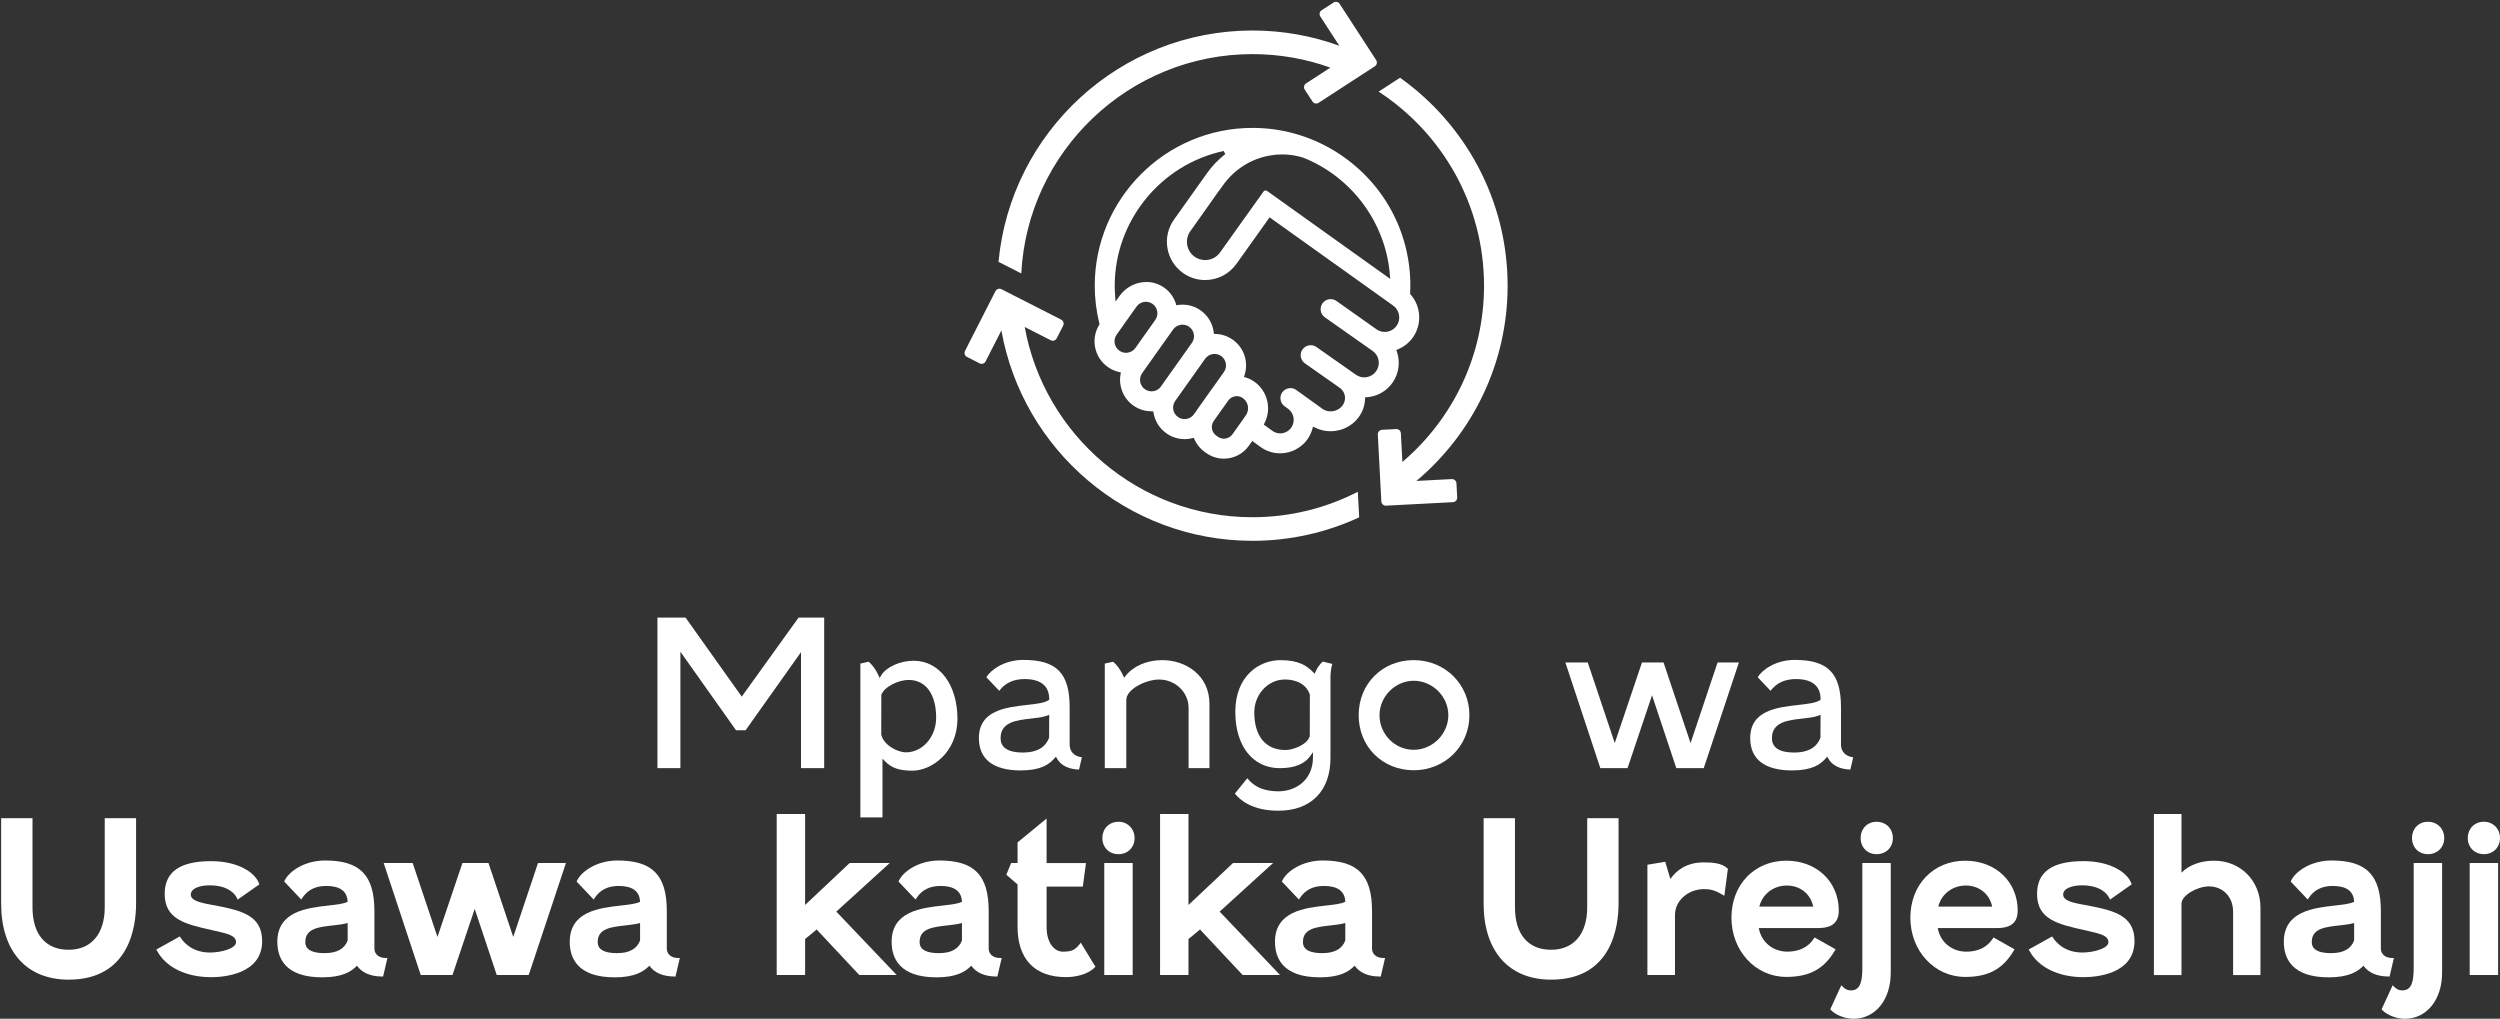 <?xml version="1.0" encoding="UTF-8"?>
<svg xmlns="http://www.w3.org/2000/svg" xmlns:xlink="http://www.w3.org/1999/xlink" width="800px" height="326px" viewBox="0 0 800 326" version="1.1">
  <rect x="0" y="0" width="800" height="326" fill="#333333" stroke="none"/>
  <!-- Generator: Sketch 57.1 (83088) - https://sketch.com -->
  <title>logo-p-sw</title>
  <desc>Created with Sketch.</desc>
  <g id="Page-1" stroke="none" stroke-width="1" fill="none" fill-rule="evenodd">
    <g id="logo-p-sw" fill="#FFFFFF" fill-rule="nonzero">
      <g id="Group" transform="translate(308.411, 0)">
        <g id="Path">
          <path d="M92.38,17.315 C101.121,17.315 109.514,18.847 117.308,21.639 L109.52,26.698 C108.86,27.128 108.673,28.012 109.103,28.673 L111.576,32.48 C112.006,33.14 112.891,33.327 113.545,32.897 L131.545,21.209 C132.206,20.779 132.393,19.894 131.963,19.234 L120.274,1.234 C119.844,0.573 118.96,0.386 118.305,0.816 L114.498,3.29 C113.838,3.72 113.651,4.604 114.081,5.259 L120.181,14.648 C111.502,11.489 102.143,9.763 92.393,9.763 C49.944,9.763 14.972,42.33 11.115,83.794 L18.393,87.502 C20.417,48.455 52.829,17.315 92.38,17.315 Z"></path>
          <path d="M92.38,165.514 C56.037,165.514 25.757,139.209 19.502,104.642 L27.819,108.879 C28.523,109.234 29.377,108.96 29.738,108.255 L31.801,104.212 C32.156,103.508 31.882,102.654 31.178,102.293 L12.056,92.548 C11.352,92.193 10.498,92.467 10.137,93.171 L0.393,112.293 C0.037,112.997 0.312,113.85 1.016,114.212 L5.059,116.274 C5.763,116.629 6.617,116.355 6.978,115.651 L12.031,105.738 C18.822,143.95 52.255,173.059 92.386,173.059 C104.573,173.059 116.131,170.355 126.523,165.551 L126.093,157.371 C115.969,162.567 104.517,165.514 92.38,165.514 Z"></path>
          <path d="M144.841,153.9 C162.667,138.916 174.025,116.474 174.025,91.414 C174.025,63.981 160.411,39.682 139.601,24.872 L132.748,29.321 C153.034,42.555 166.48,65.439 166.48,91.414 C166.48,113.994 156.324,134.231 140.349,147.832 L139.869,138.642 C139.826,137.857 139.159,137.252 138.374,137.296 L133.838,137.533 C133.053,137.576 132.449,138.243 132.492,139.028 L133.614,160.461 C133.657,161.246 134.324,161.85 135.109,161.813 L156.542,160.692 C157.327,160.648 157.931,159.981 157.894,159.196 L157.657,154.66 C157.614,153.875 156.947,153.271 156.162,153.308 L144.841,153.9 Z"></path>
        </g>
        <path d="M83.234,146.773 C81.202,146.773 79.252,146.15 77.595,144.972 L77.084,144.611 C75.639,143.583 74.498,142.174 73.788,140.53 L73.595,140.087 L73.128,140.206 C72.872,140.268 72.617,140.33 72.355,140.374 C71.788,140.467 71.209,140.517 70.642,140.517 C68.555,140.517 66.548,139.875 64.829,138.654 C62.629,137.097 61.171,134.773 60.723,132.118 L60.642,131.645 L60.131,131.614 C60.131,131.614 60.056,131.62 60.056,131.62 C57.969,131.62 55.956,130.978 54.243,129.763 C51.072,127.514 49.47,123.57 50.168,119.72 L50.268,119.178 L49.732,119.059 C48.417,118.766 47.19,118.224 46.087,117.439 C43.888,115.882 42.43,113.558 41.981,110.903 C41.576,108.511 42.05,106.044 43.321,103.963 L43.445,103.757 L43.389,103.526 C42.405,99.551 41.907,95.483 41.907,91.427 C41.907,63.583 64.561,40.928 92.405,40.928 C101.688,40.928 110.779,43.483 118.679,48.318 L118.76,48.368 C133.882,57.657 142.903,73.751 142.903,91.421 C142.903,92.231 142.872,93.034 142.835,93.838 L142.822,94.069 L142.978,94.243 C146.361,98.062 146.667,103.844 143.701,107.994 C142.492,109.688 140.835,110.997 138.91,111.782 L138.411,111.988 L138.586,112.498 C139.751,115.882 139.215,119.626 137.153,122.517 C135.439,124.922 132.885,126.511 129.975,126.997 C129.626,127.053 129.277,127.09 128.928,127.115 L128.417,127.153 L128.399,127.664 C128.336,129.794 127.607,131.844 126.299,133.595 C124.237,136.355 120.891,138 117.358,138 C115.632,138 113.913,137.595 112.386,136.822 L111.763,136.505 L111.576,137.178 C111.234,138.417 110.698,139.564 109.975,140.573 C107.969,143.383 104.698,145.059 101.227,145.059 C98.984,145.059 96.835,144.368 95.009,143.065 L92.312,141.109 L91.221,142.648 C89.389,145.24 86.405,146.773 83.234,146.773 Z M87.352,126.766 C87.165,126.766 86.972,126.785 86.785,126.816 C85.988,126.953 85.265,127.377 84.741,128.019 L79.894,134.847 C78.941,136.386 79.34,138.368 80.779,139.389 L81.29,139.751 C81.863,140.156 82.536,140.374 83.234,140.374 C84.324,140.374 85.358,139.844 85.988,138.953 L90.237,132.96 C90.854,132.087 91.097,131.028 90.916,129.975 C90.735,128.922 90.156,128 89.29,127.383 C88.723,126.984 88.05,126.766 87.352,126.766 Z M70.019,97.489 C72.106,97.489 74.112,98.131 75.826,99.346 C78.125,100.978 79.645,103.539 79.988,106.361 L80.05,106.847 L80.542,106.86 C82.536,106.916 84.455,107.558 86.081,108.71 C89.701,111.277 91.209,115.844 89.832,120.069 L89.651,120.623 L90.206,120.791 C91.221,121.103 92.162,121.564 93.009,122.162 C97.215,125.146 98.592,130.854 96.212,135.433 L95.988,135.869 L98.754,137.875 C99.483,138.399 100.343,138.673 101.24,138.673 C102.642,138.673 103.963,137.994 104.773,136.86 C106.044,135.078 105.769,132.654 104.218,131.196 L104.237,131.171 L103.782,130.822 L102.667,130 C101.963,129.495 101.508,128.76 101.364,127.919 C101.227,127.078 101.421,126.231 101.919,125.533 C102.523,124.692 103.495,124.193 104.523,124.193 C105.19,124.193 105.838,124.399 106.38,124.791 L114.847,130.879 C115.576,131.377 116.436,131.632 117.358,131.632 C118.879,131.632 120.305,130.935 121.178,129.776 C121.857,128.866 122.131,127.776 121.95,126.704 C121.801,125.819 121.364,125.028 120.692,124.417 L120.71,124.393 L120.231,124.05 L109.171,116.28 C108.474,115.788 108.006,115.053 107.857,114.212 C107.707,113.371 107.9,112.523 108.386,111.826 C108.991,110.966 109.969,110.461 111.009,110.461 C111.67,110.461 112.299,110.66 112.841,111.04 L125.427,119.875 C126.237,120.455 127.178,120.76 128.15,120.76 C128.405,120.76 128.66,120.741 128.916,120.698 C130.143,120.492 131.215,119.826 131.938,118.81 C132.66,117.801 132.947,116.567 132.741,115.34 C132.536,114.112 131.869,113.04 130.854,112.318 L115.545,101.539 C114.847,101.047 114.38,100.312 114.237,99.464 C114.093,98.623 114.287,97.769 114.779,97.072 C115.377,96.224 116.355,95.72 117.389,95.72 C118.05,95.72 118.692,95.925 119.234,96.305 L132.268,105.514 C133.047,105.988 133.882,106.224 134.717,106.224 C134.966,106.224 135.215,106.206 135.464,106.162 C136.692,105.956 137.763,105.29 138.486,104.28 C139.975,102.193 139.495,99.277 137.402,97.788 L97.863,69.551 L87.259,84.424 C84.966,87.676 81.215,89.614 77.227,89.614 C74.692,89.614 72.262,88.841 70.193,87.383 C67.52,85.502 65.738,82.685 65.178,79.464 C64.617,76.243 65.352,72.991 67.234,70.318 L77.676,55.632 C79.364,53.234 81.383,51.109 83.664,49.315 L83.19,48.312 C62.972,52.623 48.299,70.76 48.299,91.433 C48.299,92.498 48.349,93.607 48.455,94.928 L48.579,96.498 L49.85,94.704 C51.838,91.907 55.047,90.237 58.436,90.237 C60.355,90.237 62.212,90.791 63.807,91.832 C65.769,93.115 67.178,94.978 67.882,97.215 L68.025,97.682 L68.505,97.607 C69.003,97.533 69.514,97.489 70.019,97.489 Z M80.243,113.259 C80.037,113.259 79.826,113.277 79.62,113.308 C78.648,113.477 77.801,114.006 77.227,114.81 L67.657,128.299 C67.09,129.103 66.866,130.081 67.028,131.047 C67.19,132.019 67.726,132.866 68.53,133.433 C69.159,133.882 69.894,134.112 70.654,134.112 C70.86,134.112 71.072,134.093 71.277,134.056 C72.249,133.894 73.097,133.358 73.664,132.555 L74.567,131.283 C74.567,131.283 74.729,131.028 74.76,130.978 L79.371,124.474 C79.408,124.424 79.445,124.374 79.483,124.324 L79.589,124.193 L83.234,119.059 C83.801,118.255 84.025,117.283 83.857,116.312 C83.688,115.34 83.159,114.492 82.355,113.925 C81.738,113.489 81.003,113.259 80.243,113.259 Z M69.988,103.888 C69.782,103.888 69.576,103.907 69.364,103.944 C68.393,104.106 67.545,104.642 66.978,105.445 L57.072,119.414 C56.505,120.218 56.28,121.19 56.449,122.162 C56.611,123.134 57.146,123.981 57.95,124.548 C58.573,124.991 59.315,125.227 60.081,125.227 C61.277,125.227 62.399,124.648 63.09,123.676 L72.997,109.707 C73.564,108.903 73.788,107.931 73.62,106.96 C73.452,105.988 72.922,105.14 72.118,104.573 C71.489,104.125 70.754,103.888 69.988,103.888 Z M58.28,96.573 C57.084,96.573 55.963,97.153 55.271,98.125 L48.916,107.084 C48.349,107.888 48.125,108.86 48.287,109.832 C48.449,110.804 48.984,111.651 49.788,112.218 C50.417,112.667 51.153,112.897 51.913,112.897 C52.118,112.897 52.33,112.879 52.536,112.841 C53.508,112.679 54.355,112.143 54.922,111.34 L61.277,102.38 C61.844,101.576 62.069,100.598 61.907,99.632 C61.745,98.66 61.209,97.813 60.405,97.246 C59.782,96.81 59.047,96.573 58.28,96.573 Z M96.579,60.96 C96.76,60.96 96.928,61.016 97.078,61.121 L136.449,89.24 L136.355,88.025 C135.078,71.402 124.212,56.654 108.673,50.467 C106.436,49.763 104.162,49.414 101.875,49.414 C100.53,49.414 99.165,49.539 97.832,49.782 C91.782,50.879 86.474,54.287 82.885,59.377 L81.09,61.844 L72.474,74.012 C71.576,75.29 71.227,76.835 71.495,78.38 C71.763,79.919 72.611,81.265 73.888,82.162 C74.879,82.86 76.037,83.227 77.246,83.227 C79.153,83.227 80.941,82.299 82.031,80.748 L95.888,61.327 C96.044,61.097 96.299,60.96 96.579,60.96 Z" id="Shape"></path>
      </g>
      <g id="Group" transform="translate(0, 197.508)">
        <polygon id="Path" points="219.383 0.125 210.38 0.125 210.38 48.299 217.726 48.299 217.726 11.047 235.533 36.174 238.586 36.174 256.324 11.178 256.324 48.299 263.738 48.299 263.738 0.125 255.539 0.125 237.358 25.414"></polygon>
        <path d="M281.981,18.611 L281.483,19.439 L281.09,18.555 C280.33,16.847 279.009,15.047 277.938,14.243 L275.315,14.841 L275.315,64.062 L282.393,64.062 L282.393,45.271 L283.259,46.162 C285.29,48.255 287.819,49.109 291.994,49.109 C298.025,49.109 306.38,43.34 306.38,32.498 C306.38,21.57 300.604,13.931 292.33,13.931 C288.031,13.931 283.583,15.944 281.981,18.611 Z M299.57,32.162 C299.57,38.274 295.234,43.24 289.907,43.24 C287.277,43.24 282.785,40.991 282.006,37.595 L281.994,37.483 L282.019,24.854 C282.903,22.274 287.539,20.069 290.717,20.069 C296.262,20.069 299.57,24.592 299.57,32.162 Z" id="Shape"></path>
        <path d="M342.287,40.854 L342.287,28.86 C342.287,17.925 338.137,13.664 327.495,13.664 C321.433,13.664 317.04,16.81 315.645,19.209 L319.757,23.551 C321.651,21.028 324.324,19.794 327.9,19.794 C333.034,19.794 335.745,21.994 335.745,26.156 L335.745,26.43 L335.514,26.579 C334.15,27.452 331.639,27.738 328.729,28.062 C321.832,28.841 313.246,29.807 313.246,38.685 C313.246,45.452 317.869,49.028 326.623,49.028 C333.134,49.028 335.738,47.072 337.427,45.153 L337.894,44.623 L338.243,45.24 C339.47,47.421 341.963,48.66 345.29,48.754 L346.206,44.816 C343.869,44.592 342.287,43.022 342.287,40.854 Z M335.713,38.536 C334.536,41.701 331.726,43.308 327.358,43.308 C322.598,43.308 320.187,41.757 320.187,38.698 C320.187,33.514 325.34,32.941 329.888,32.442 C331.844,32.224 333.688,32.025 335.065,31.495 L335.751,31.234 L335.713,38.536 Z" id="Shape"></path>
        <path d="M371.894,13.732 C367.078,13.732 362.717,15.601 360.231,18.729 L359.72,19.364 L359.377,18.623 C358.542,16.816 357.371,15.196 356.206,14.243 L353.533,14.841 L353.533,48.299 L360.411,48.299 L360.411,26.505 C360.411,22.941 366.841,19.938 370.885,19.938 C376.106,19.938 380.349,24 380.349,28.997 L380.349,48.299 L387.022,48.299 L387.022,27.713 C387.022,18.536 379.408,13.732 371.894,13.732 Z" id="Path"></path>
        <path d="M420.685,18.087 L420.168,17.558 C418.237,15.57 415.645,13.738 409.751,13.738 C402.791,13.738 395.296,18.916 395.296,30.28 C395.296,41.227 400.891,48.305 409.545,48.305 C414.15,48.305 417.408,47.016 419.246,44.474 L420.156,43.209 L420.156,44.766 C420.156,52.287 414.449,55.713 409.14,55.713 C404.573,55.713 401.377,54.374 399.146,51.52 L395.159,56.436 C396.885,58.617 400.854,61.919 409.072,61.919 C419.514,61.919 425.751,55.607 425.751,45.04 L425.751,19.508 C425.751,18.125 425.826,16.617 426.343,14.947 L423.283,14.193 C422.361,15.009 421.57,16.118 420.984,17.421 L420.685,18.087 Z M419.134,38.006 C418.436,40.791 413.713,42.498 411.371,42.498 C405.016,42.498 401.371,38.118 401.371,30.474 C401.371,24.66 405.769,19.931 411.171,19.931 C413.072,19.931 417.657,20.399 419.128,24.717 L419.153,24.879 L419.134,38.006 Z" id="Shape"></path>
        <path d="M452.393,13.732 C442.349,13.732 434.773,21.308 434.773,31.352 C434.773,41.396 442.349,48.972 452.393,48.972 C462.386,48.972 470.212,41.234 470.212,31.352 C470.218,21.47 462.386,13.732 452.393,13.732 Z M452.393,42.43 C446.355,42.43 441.445,37.458 441.445,31.352 C441.445,25.383 446.461,20.336 452.393,20.336 C458.399,20.336 463.47,25.377 463.47,31.352 C463.47,37.358 458.399,42.43 452.393,42.43 Z" id="Shape"></path>
        <polygon id="Path" points="532.33 14.474 525.439 14.474 516.723 40.274 508.081 14.474 500.916 14.474 512.106 48.299 520.81 48.299 528.654 24.984 536.424 48.299 545.202 48.299 556.455 14.474 549.626 14.474 540.978 40.28"></polygon>
        <path d="M589.115,40.854 L589.115,28.86 C589.115,17.925 584.966,13.664 574.324,13.664 C568.262,13.664 563.869,16.81 562.474,19.209 L566.586,23.551 C568.48,21.028 571.153,19.794 574.729,19.794 C579.863,19.794 582.573,21.994 582.573,26.156 L582.573,26.43 L582.343,26.579 C580.978,27.452 578.467,27.738 575.558,28.062 C568.66,28.841 560.069,29.807 560.069,38.685 C560.069,45.452 564.692,49.028 573.445,49.028 C579.956,49.028 582.561,47.072 584.249,45.153 L584.717,44.623 L585.065,45.24 C586.293,47.421 588.785,48.66 592.112,48.754 L593.028,44.816 C590.698,44.592 589.115,43.022 589.115,40.854 Z M582.542,38.536 C581.364,41.701 578.548,43.308 574.187,43.308 C569.427,43.308 567.016,41.757 567.016,38.698 C567.016,33.514 572.168,32.941 576.717,32.442 C578.673,32.224 580.517,32.025 581.894,31.495 L582.579,31.234 L582.542,38.536 Z" id="Shape"></path>
        <g transform="translate(0, 62.928)">
          <path d="M33.514,29.913 C33.514,38.417 29.196,43.489 21.956,43.489 C14.611,43.489 10.399,38.542 10.399,29.913 L10.399,1.383 L0.368,1.383 L0.368,28.698 C0.368,43.944 8.436,53.053 21.956,53.053 C41.445,53.053 43.545,36.025 43.545,28.698 L43.545,1.383 L33.514,1.383 L33.514,29.913 L33.514,29.913 Z" id="Path"></path>
          <path d="M67.495,29.059 L67.252,29.016 C63.24,28.274 61.059,27.539 61.059,25.807 C61.059,23.782 64.087,22.872 67.09,22.872 C73.364,22.872 75.346,25.956 75.801,26.903 L76.056,27.439 L82.991,22.561 L82.854,22.199 C81.589,18.798 76.262,15.134 67.558,15.134 C57.564,15.134 52.704,18.561 52.704,25.607 C52.704,33.794 59.327,35.29 67.707,37.178 C68.804,37.427 69.925,37.676 71.072,37.956 C73.9,38.66 75.539,39.396 75.539,41.04 C75.539,43.109 70.692,44.38 67.215,44.38 C61.24,44.38 58.498,40.741 57.807,39.632 L57.551,39.227 L50.031,43.408 L50.268,43.844 C53.115,49.115 59.576,52.262 67.551,52.262 C71.383,52.262 83.888,51.427 83.888,40.71 C83.9,32.125 76.66,30.773 67.495,29.059 Z" id="Path"></path>
          <path d="M119.807,43.115 L119.807,31.121 C119.807,19.614 115.234,14.922 104.012,14.922 C97.651,14.922 92.611,18.224 91.097,21.333 L90.941,21.645 L96.399,27.408 L96.748,26.885 C98.461,24.318 100.966,23.065 104.411,23.065 C108.829,23.065 111.128,24.773 111.246,28.137 C110.012,28.785 107.732,29.04 105.128,29.333 C98.218,30.112 88.748,31.178 88.748,40.96 C88.748,46.137 91.24,52.312 103.128,52.312 C109.495,52.312 112.38,50.505 114.237,48.592 C115.794,50.822 118.592,52.044 122.193,52.044 L122.592,52.044 L123.975,46.118 L123.34,46.118 C121.259,46.118 119.807,44.885 119.807,43.115 Z M106.511,35.701 C108.237,35.508 109.882,35.327 111.252,34.922 L111.252,40.53 C110.199,43.246 107.788,44.567 103.869,44.567 C97.701,44.567 97.701,41.85 97.701,40.96 C97.707,36.673 101.981,36.206 106.511,35.701 Z" id="Shape"></path>
          <polygon id="Path" points="164.237 39.377 156.312 15.732 147.975 15.732 139.988 39.383 132.056 15.732 122.779 15.732 134.636 51.57 144.791 51.57 151.907 30.417 158.96 51.57 169.184 51.57 181.103 15.732 172.162 15.732"></polygon>
          <path d="M213.377,43.115 L213.377,31.121 C213.377,19.614 208.804,14.922 197.583,14.922 C191.221,14.922 186.181,18.224 184.667,21.333 L184.511,21.645 L189.969,27.408 L190.318,26.885 C192.031,24.318 194.536,23.065 197.981,23.065 C202.399,23.065 204.698,24.773 204.816,28.137 C203.583,28.785 201.302,29.04 198.698,29.333 C191.788,30.112 182.318,31.178 182.318,40.96 C182.318,46.137 184.81,52.312 196.698,52.312 C203.065,52.312 205.95,50.505 207.807,48.592 C209.364,50.822 212.162,52.044 215.763,52.044 L216.162,52.044 L217.545,46.118 L216.91,46.118 C214.835,46.118 213.377,44.885 213.377,43.115 Z M200.081,35.701 C201.807,35.508 203.452,35.327 204.822,34.922 L204.822,40.53 C203.769,43.246 201.358,44.567 197.439,44.567 C191.271,44.567 191.271,41.85 191.271,40.96 C191.277,36.673 195.558,36.206 200.081,35.701 Z" id="Shape"></path>
          <polygon id="Path" points="284.704 15.732 271.888 15.732 257.632 29.153 257.632 0.037 248.542 0.037 248.542 51.57 257.632 51.57 257.632 40.05 261.333 37.003 274.972 51.57 286.941 51.57 267.62 31.283"></polygon>
          <path d="M316.38,43.115 L316.38,31.121 C316.38,19.614 311.801,14.922 300.586,14.922 C294.224,14.922 289.184,18.224 287.67,21.333 L287.514,21.645 L292.972,27.408 L293.321,26.885 C295.034,24.318 297.539,23.065 300.984,23.065 C305.402,23.065 307.701,24.773 307.819,28.137 C306.586,28.785 304.305,29.04 301.701,29.333 C294.791,30.112 285.321,31.178 285.321,40.96 C285.321,46.137 287.813,52.312 299.701,52.312 C306.069,52.312 308.953,50.505 310.81,48.592 C312.368,50.822 315.165,52.044 318.766,52.044 L319.165,52.044 L320.542,46.118 L319.907,46.118 C317.838,46.118 316.38,44.885 316.38,43.115 Z M303.084,35.701 C304.81,35.508 306.455,35.327 307.826,34.922 L307.826,40.53 C306.779,43.246 304.361,44.567 300.449,44.567 C294.28,44.567 294.28,41.85 294.28,40.96 C294.28,36.673 298.561,36.206 303.084,35.701 Z" id="Shape"></path>
          <path d="M345.396,41.794 C343.963,43.601 342.829,44.1 340.131,44.1 C337.614,44.1 334.91,41.62 334.91,36.181 L334.91,23.277 L346.505,23.277 L347.514,15.738 L334.91,15.738 L334.91,1.495 L325.62,9.128 L325.62,15.732 L323.564,15.732 L322.019,19.477 L325.62,22.598 L325.62,36.112 C325.62,46.517 331.134,52.243 341.146,52.243 C344.081,52.243 348.012,51.445 350.262,49.196 L350.542,48.916 L345.85,41.227 L345.396,41.794 Z" id="Path"></path>
          <rect id="Rectangle" x="353.364" y="15.732" width="9.09" height="35.838"></rect>
          <path d="M357.913,2.53 C354.928,2.53 352.76,4.723 352.76,7.751 C352.76,10.735 354.928,12.903 357.913,12.903 C360.897,12.903 363.065,10.735 363.065,7.751 C363.065,4.773 360.847,2.53 357.913,2.53 Z" id="Path"></path>
          <polygon id="Path" points="407.383 15.732 394.561 15.732 380.312 29.153 380.312 0.037 371.221 0.037 371.221 51.57 380.312 51.57 380.312 40.05 384.006 37.003 397.645 51.57 409.614 51.57 390.293 31.283"></polygon>
          <path d="M439.053,43.115 L439.053,31.121 C439.053,19.614 434.48,14.922 423.259,14.922 C416.897,14.922 411.857,18.224 410.343,21.333 L410.187,21.645 L415.645,27.408 L415.994,26.885 C417.707,24.318 420.212,23.065 423.657,23.065 C428.075,23.065 430.374,24.773 430.492,28.137 C429.259,28.785 426.978,29.04 424.374,29.333 C417.464,30.112 407.994,31.178 407.994,40.96 C407.994,46.137 410.486,52.312 422.374,52.312 C428.741,52.312 431.626,50.505 433.483,48.592 C435.04,50.822 437.838,52.044 441.439,52.044 L441.838,52.044 L443.221,46.118 L442.586,46.118 C440.511,46.118 439.053,44.885 439.053,43.115 Z M425.757,35.701 C427.483,35.508 429.128,35.327 430.498,34.922 L430.498,40.53 C429.445,43.246 427.034,44.567 423.115,44.567 C416.947,44.567 416.947,41.85 416.947,40.96 C416.953,36.673 421.234,36.206 425.757,35.701 Z" id="Shape"></path>
          <path d="M507.907,29.913 C507.907,38.417 503.589,43.489 496.349,43.489 C489.003,43.489 484.791,38.542 484.791,29.913 L484.791,1.383 L474.76,1.383 L474.76,28.698 C474.76,43.944 482.829,53.053 496.349,53.053 C515.838,53.053 517.938,36.025 517.938,28.698 L517.938,1.383 L507.907,1.383 L507.907,29.913 Z" id="Path"></path>
          <path d="M545.121,15.533 C539.576,15.533 536.343,18.237 534.511,20.841 L532.879,15.333 L527.171,16.28 L527.171,51.57 L535.994,51.57 L535.994,32.336 C535.994,27.782 540.181,24.081 545.327,24.081 C547.115,24.081 548.71,24.374 551.128,25.832 L551.782,26.224 L552.928,17.589 L552.735,17.414 C550.847,15.676 547.819,15.533 545.121,15.533 Z" id="Path"></path>
          <path d="M587.383,43.333 L580.66,39.545 L580.405,39.944 C578.692,42.617 575.707,44.093 572.006,44.093 C567.302,44.093 563.601,41.016 562.816,36.542 L581.707,36.542 C584.586,36.542 588.411,35.963 588.411,30.984 C588.411,21.713 581.346,14.984 571.607,14.984 C561.439,14.984 554.062,22.648 554.062,33.209 C554.062,43.844 561.769,52.174 571.607,52.174 C579.016,52.174 583.657,49.664 587.134,43.776 L587.383,43.333 Z M562.984,29.676 C563.956,25.676 567.495,22.935 571.801,22.935 C576.069,22.935 579.389,25.62 580.231,29.676 L562.984,29.676 Z" id="Shape"></path>
          <path d="M600.498,2.53 C597.551,2.53 595.414,4.723 595.414,7.751 C595.414,10.735 597.551,12.903 600.498,12.903 C603.52,12.903 605.72,10.735 605.72,7.751 C605.713,4.723 603.52,2.53 600.498,2.53 Z" id="Path"></path>
          <path d="M595.95,49.115 C595.95,53.67 595.333,56.492 592.274,56.492 C591.283,56.492 590.523,56.156 589.732,55.358 L589.221,54.847 L585.682,62.542 L585.907,62.785 C587.327,64.349 590.48,65.576 593.084,65.576 C600.125,65.576 605.04,59.495 605.04,50.791 L605.04,15.726 L595.95,15.726 L595.95,49.115 Z" id="Path"></path>
          <path d="M645.664,30.991 C645.664,21.72 638.598,14.991 628.86,14.991 C618.692,14.991 611.315,22.654 611.315,33.215 C611.315,43.85 619.022,52.181 628.86,52.181 C636.268,52.181 640.91,49.67 644.386,43.782 L644.648,43.34 L637.925,39.551 L637.67,39.95 C635.956,42.623 632.972,44.1 629.271,44.1 C624.567,44.1 620.866,41.022 620.081,36.548 L638.972,36.548 C641.844,36.548 645.664,35.969 645.664,30.991 Z M620.249,29.676 C621.221,25.676 624.76,22.935 629.065,22.935 C633.333,22.935 636.654,25.62 637.495,29.676 L620.249,29.676 Z" id="Shape"></path>
          <path d="M666.648,29.059 L666.405,29.016 C662.393,28.274 660.212,27.539 660.212,25.807 C660.212,23.782 663.24,22.872 666.243,22.872 C672.523,22.872 674.498,25.956 674.953,26.897 L675.209,27.433 L682.143,22.555 L682.006,22.193 C680.735,18.791 675.414,15.128 666.71,15.128 C656.717,15.128 651.857,18.555 651.857,25.601 C651.857,33.788 658.48,35.283 666.86,37.171 C667.956,37.421 669.078,37.67 670.224,37.95 C673.053,38.654 674.692,39.389 674.692,41.034 C674.692,43.103 669.844,44.374 666.368,44.374 C660.393,44.374 657.651,40.735 656.96,39.626 L656.704,39.221 L649.184,43.402 L649.421,43.838 C652.268,49.109 658.729,52.255 666.704,52.255 C670.536,52.255 683.041,51.421 683.041,40.704 C683.053,32.125 675.813,30.773 666.648,29.059 Z" id="Path"></path>
          <path d="M708.555,14.991 C704.212,14.991 700.542,16.336 698.075,18.816 L698.075,0.037 L689.252,0.037 L689.252,51.576 L698.075,51.576 L698.075,28.773 C698.075,26.012 703.19,23.209 706.872,23.209 C711.346,23.209 714.592,26.598 714.592,31.265 L714.592,51.576 L723.346,51.576 L723.346,29.988 C723.34,21.433 716.984,14.991 708.555,14.991 Z" id="Path"></path>
          <path d="M764.667,52.044 L766.05,46.118 L765.414,46.118 C763.327,46.118 761.875,44.885 761.875,43.115 L761.875,31.121 C761.875,19.614 757.302,14.922 746.081,14.922 C739.72,14.922 734.679,18.224 733.165,21.333 L733.009,21.645 L738.467,27.408 L738.816,26.885 C740.53,24.318 743.04,23.065 746.486,23.065 C750.903,23.065 753.202,24.773 753.321,28.137 C752.087,28.785 749.807,29.04 747.202,29.333 C740.293,30.112 730.822,31.178 730.822,40.96 C730.822,46.137 733.315,52.312 745.202,52.312 C751.57,52.312 754.455,50.505 756.312,48.592 C757.869,50.822 760.667,52.044 764.268,52.044 L764.667,52.044 Z M748.579,35.701 C750.305,35.508 751.95,35.327 753.321,34.922 L753.321,40.53 C752.268,43.246 749.857,44.567 745.944,44.567 C739.776,44.567 739.776,41.85 739.776,40.96 C739.776,36.673 744.05,36.206 748.579,35.701 Z" id="Shape"></path>
          <path d="M776.928,2.53 C773.981,2.53 771.844,4.723 771.844,7.751 C771.844,10.735 773.981,12.903 776.928,12.903 C779.95,12.903 782.15,10.735 782.15,7.751 C782.15,4.723 779.95,2.53 776.928,2.53 Z" id="Path"></path>
          <path d="M772.38,49.115 C772.38,53.67 771.763,56.492 768.704,56.492 C767.72,56.492 766.96,56.156 766.162,55.358 L765.651,54.847 L762.112,62.542 L762.336,62.785 C763.757,64.349 766.91,65.576 769.514,65.576 C776.555,65.576 781.47,59.495 781.47,50.791 L781.47,15.726 L772.38,15.726 L772.38,49.115 Z" id="Path"></path>
          <rect id="Rectangle" x="790.305" y="15.732" width="9.09" height="35.838"></rect>
          <path d="M794.847,12.897 C797.832,12.897 800,10.729 800,7.745 C800,4.766 797.788,2.523 794.847,2.523 C791.863,2.523 789.695,4.717 789.695,7.745 C789.695,10.729 791.863,12.897 794.847,12.897 Z" id="Path"></path>
        </g>
      </g>
    </g>
  </g>
</svg>
